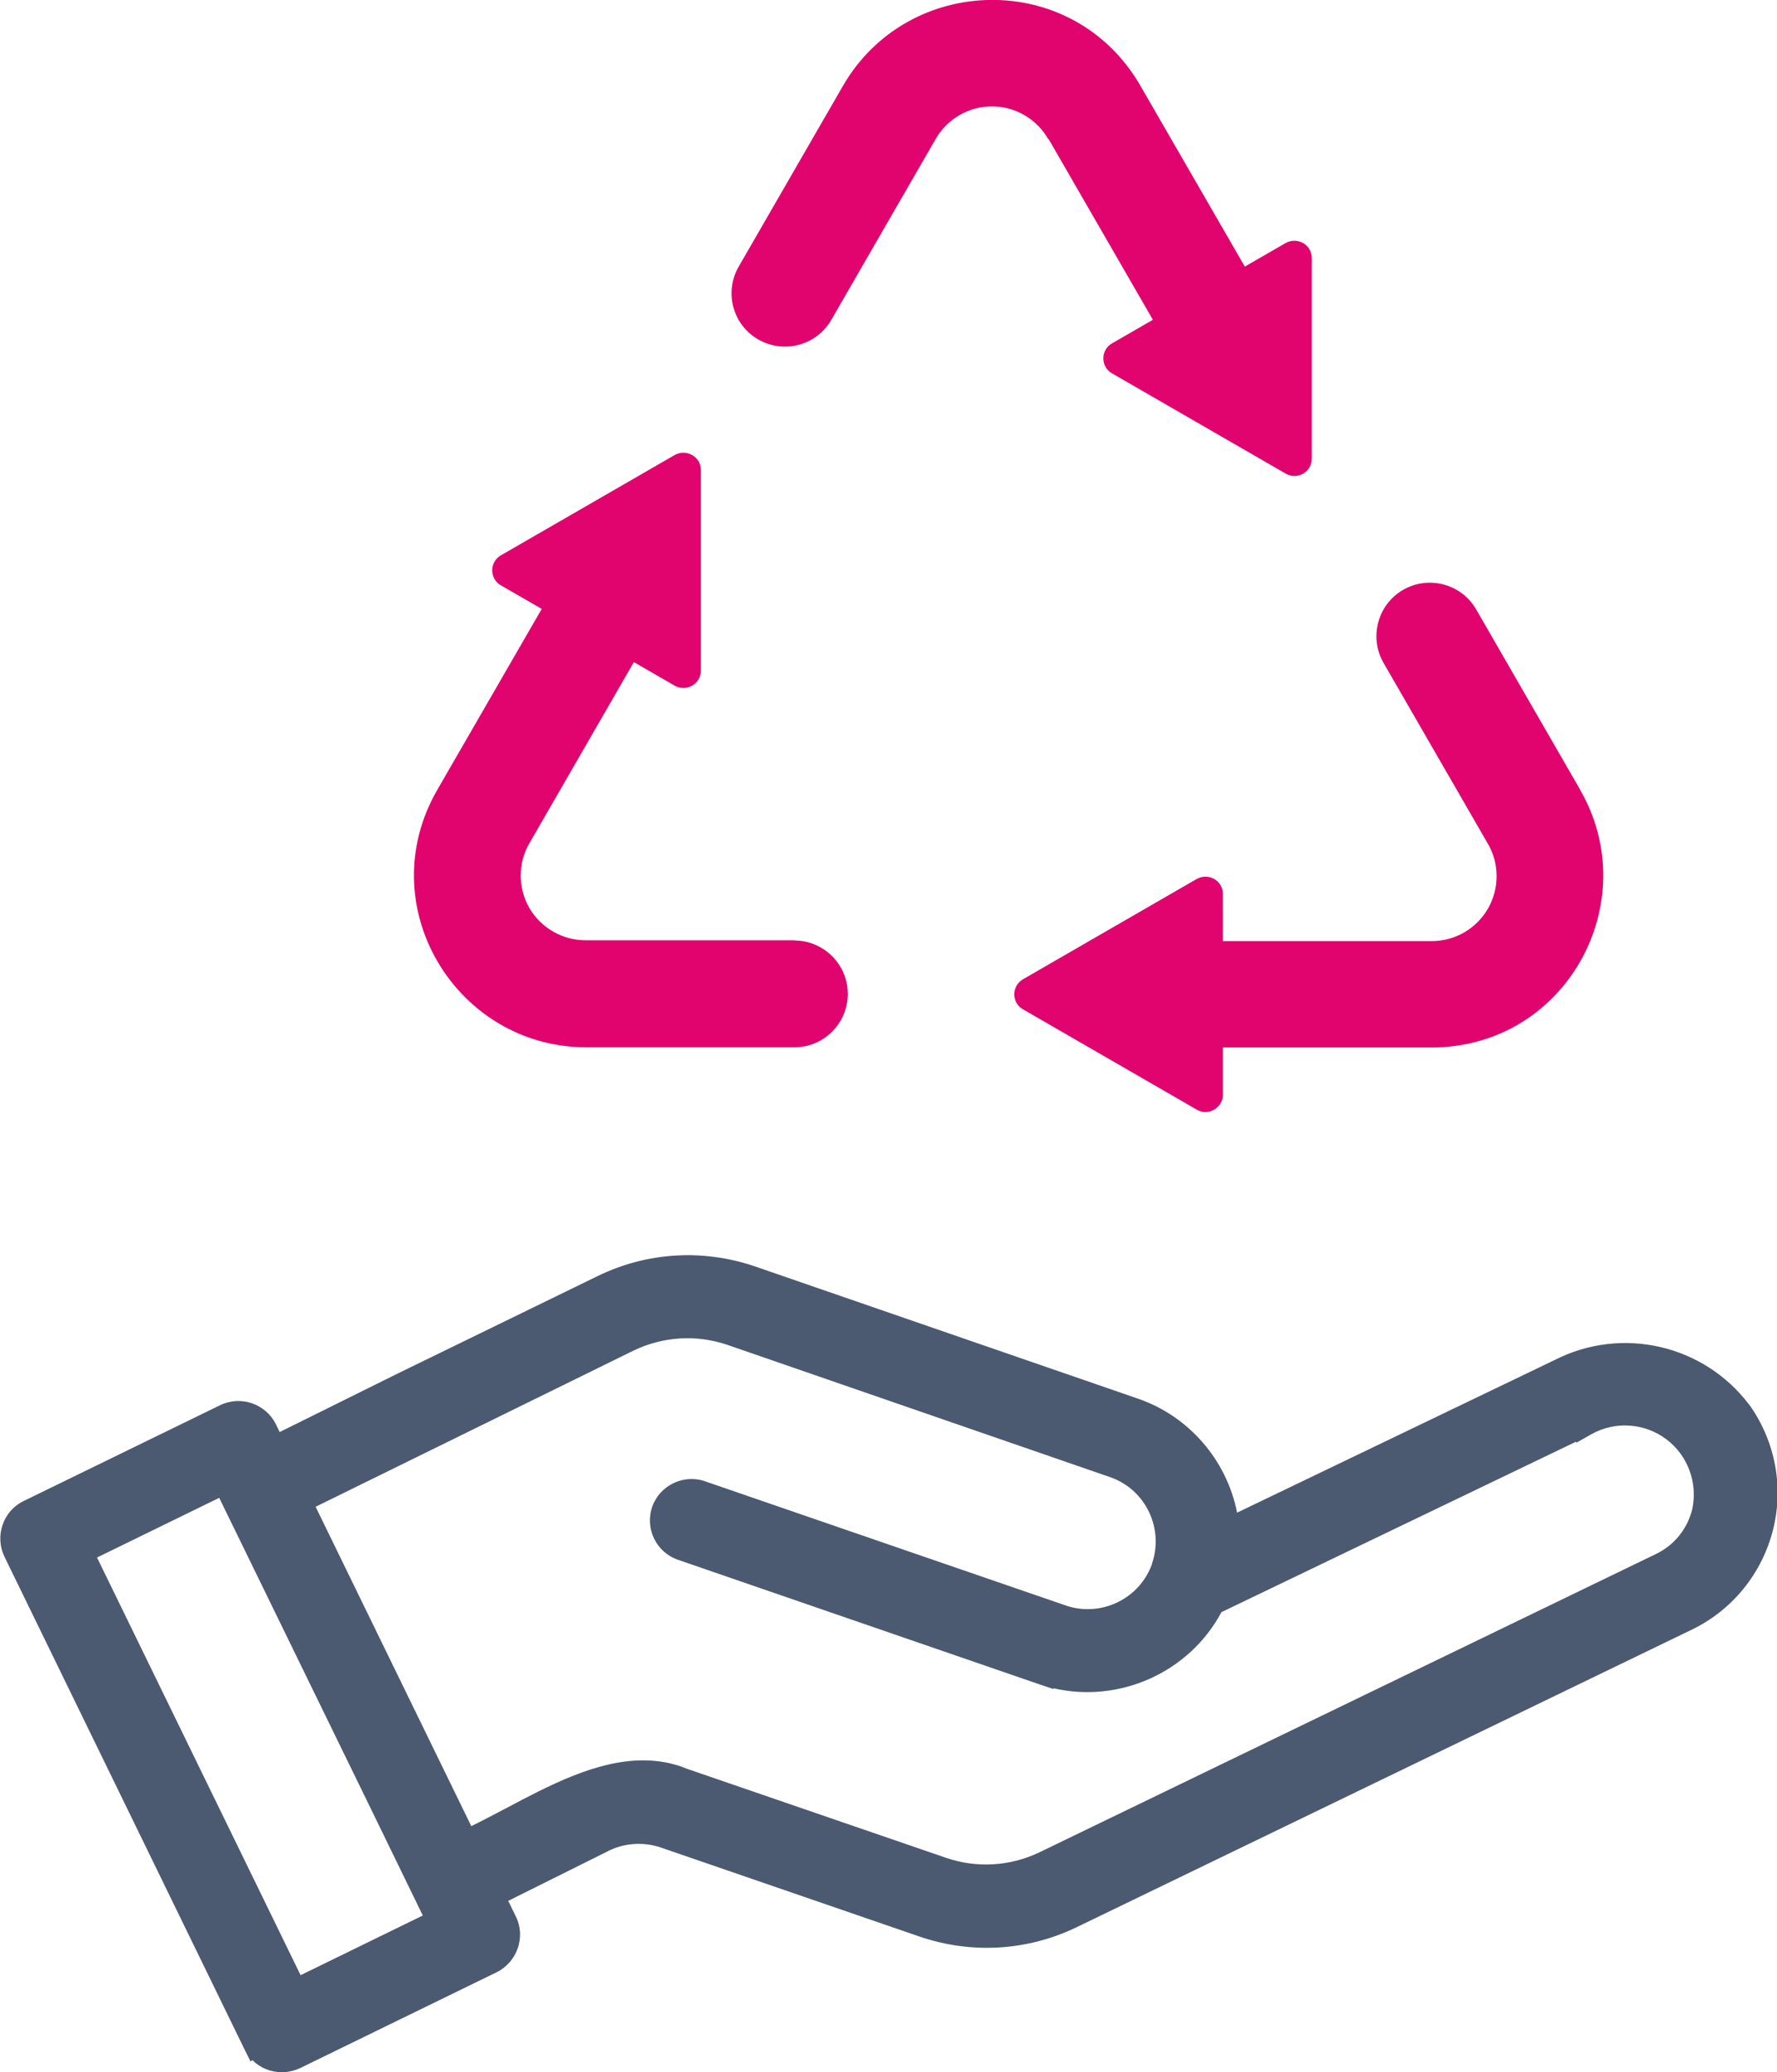 <?xml version="1.0" encoding="UTF-8"?>
<svg id="Ebene_2" xmlns="http://www.w3.org/2000/svg" viewBox="0 0 87.55 102.05">
  <defs>
    <style>
      .cls-1 {
        fill: #4b5a70;
      }

      .cls-2 {
        fill: #e1046f;
      }
    </style>
  </defs>
  <g id="Ebene_1-2" data-name="Ebene_1">
    <g>
      <path class="cls-1" d="M86.17,69.17c-2.24-2.95-6.27-3.87-9.57-2.19l-15.65,7.52c-.51-2.58-2.36-4.74-4.87-5.61l-18.92-6.53c-2.55-.86-5.3-.69-7.72.49l-9.83,4.79-5.83,2.89-.19-.39c-.5-1-1.72-1.42-2.73-.94l-9.7,4.73c-1.01.49-1.43,1.72-.94,2.74l11.82,24.25.31.62.08-.08c.39.39.91.6,1.46.6.3,0,.6-.07.89-.2l9.7-4.73c1-.5,1.43-1.73.94-2.73l-.38-.78,4.96-2.47.08-.04c.77-.35,1.67-.39,2.47-.12l12.76,4.39c2.55.87,5.3.71,7.73-.46l30.38-14.69c1.96-.97,3.39-2.75,3.93-4.87s.12-4.37-1.16-6.17ZM20.83,94.34l-6.02,2.94-10.03-20.57,6.02-2.94c7.4,15.16,9.46,19.39,10.03,20.57ZM56.77,76.99c-.59,1.73-2.48,2.66-4.21,2.1l-17.87-6.15c-1.05-.34-2.2.24-2.56,1.28-.36,1.05.19,2.21,1.24,2.59l17.88,6.16.66.22v-.04c3.25.75,6.68-.78,8.27-3.75l17.48-8.4v.06l.74-.42c1.17-.66,2.62-.56,3.69.24,1.07.8,1.57,2.16,1.28,3.47-.24.95-.88,1.75-1.77,2.18l-30.37,14.69c-1.45.7-3.1.8-4.62.28l-12.75-4.38c-.72-.3-1.44-.42-2.18-.42-2.3,0-4.64,1.24-6.77,2.37-.59.31-1.16.61-1.69.87l-7.67-15.73,15.66-7.69c1.46-.7,3.09-.8,4.61-.29l18.9,6.53c1.72.61,2.63,2.51,2.04,4.24Z"/>
      <g>
        <path class="cls-2" d="M51.67,6.86l5.13,8.89-2.01,1.16h0c-.27.15-.43.43-.43.74s.16.59.43.74l8.56,4.94h0c.26.15.59.15.85,0,.27-.15.43-.43.43-.74v-9.88c0-.31-.16-.59-.43-.74-.27-.15-.59-.15-.86,0l-2.01,1.16-5.14-8.9c-3.32-5.75-11.46-5.54-14.66,0l-5.13,8.89h0c-.35.6-.45,1.32-.27,2,.18.68.62,1.25,1.23,1.6.61.35,1.33.44,2,.26.68-.18,1.25-.63,1.6-1.23h0s5.13-8.89,5.13-8.89c.57-1,1.63-1.62,2.78-1.62s2.21.62,2.78,1.62Z"/>
        <path class="cls-2" d="M77.85,38.89l-5.13-8.89c-.73-1.25-2.34-1.67-3.59-.95-1.25.72-1.69,2.33-.97,3.59l5.13,8.89c.59.99.59,2.22.02,3.22-.58,1-1.64,1.61-2.8,1.6h-10.26v-2.32c0-.31-.16-.59-.43-.74-.27-.15-.59-.15-.86,0l-8.56,4.94c-.26.15-.43.44-.43.74s.16.59.43.74h0s8.56,4.94,8.56,4.94c.26.16.59.16.86,0,.27-.15.43-.44.43-.74v-2.32h10.27c6.64,0,10.53-7.16,7.33-12.69Z"/>
        <path class="cls-2" d="M39.15,46.31h-10.27c-1.15.01-2.22-.6-2.8-1.59-.57-1-.57-2.23.02-3.22l5.13-8.89,2.01,1.16c.27.15.59.15.86,0,.27-.15.43-.44.43-.74v-9.88c0-.31-.16-.59-.43-.74-.27-.15-.59-.15-.86,0h0s-8.56,4.94-8.56,4.94c-.27.15-.43.44-.43.74s.16.59.43.74l2.01,1.16-5.14,8.9c-3.32,5.74.94,12.69,7.33,12.69h10.27c1.45,0,2.62-1.19,2.62-2.63s-1.17-2.62-2.62-2.63Z"/>
      </g>
    </g>
  </g>
</svg>